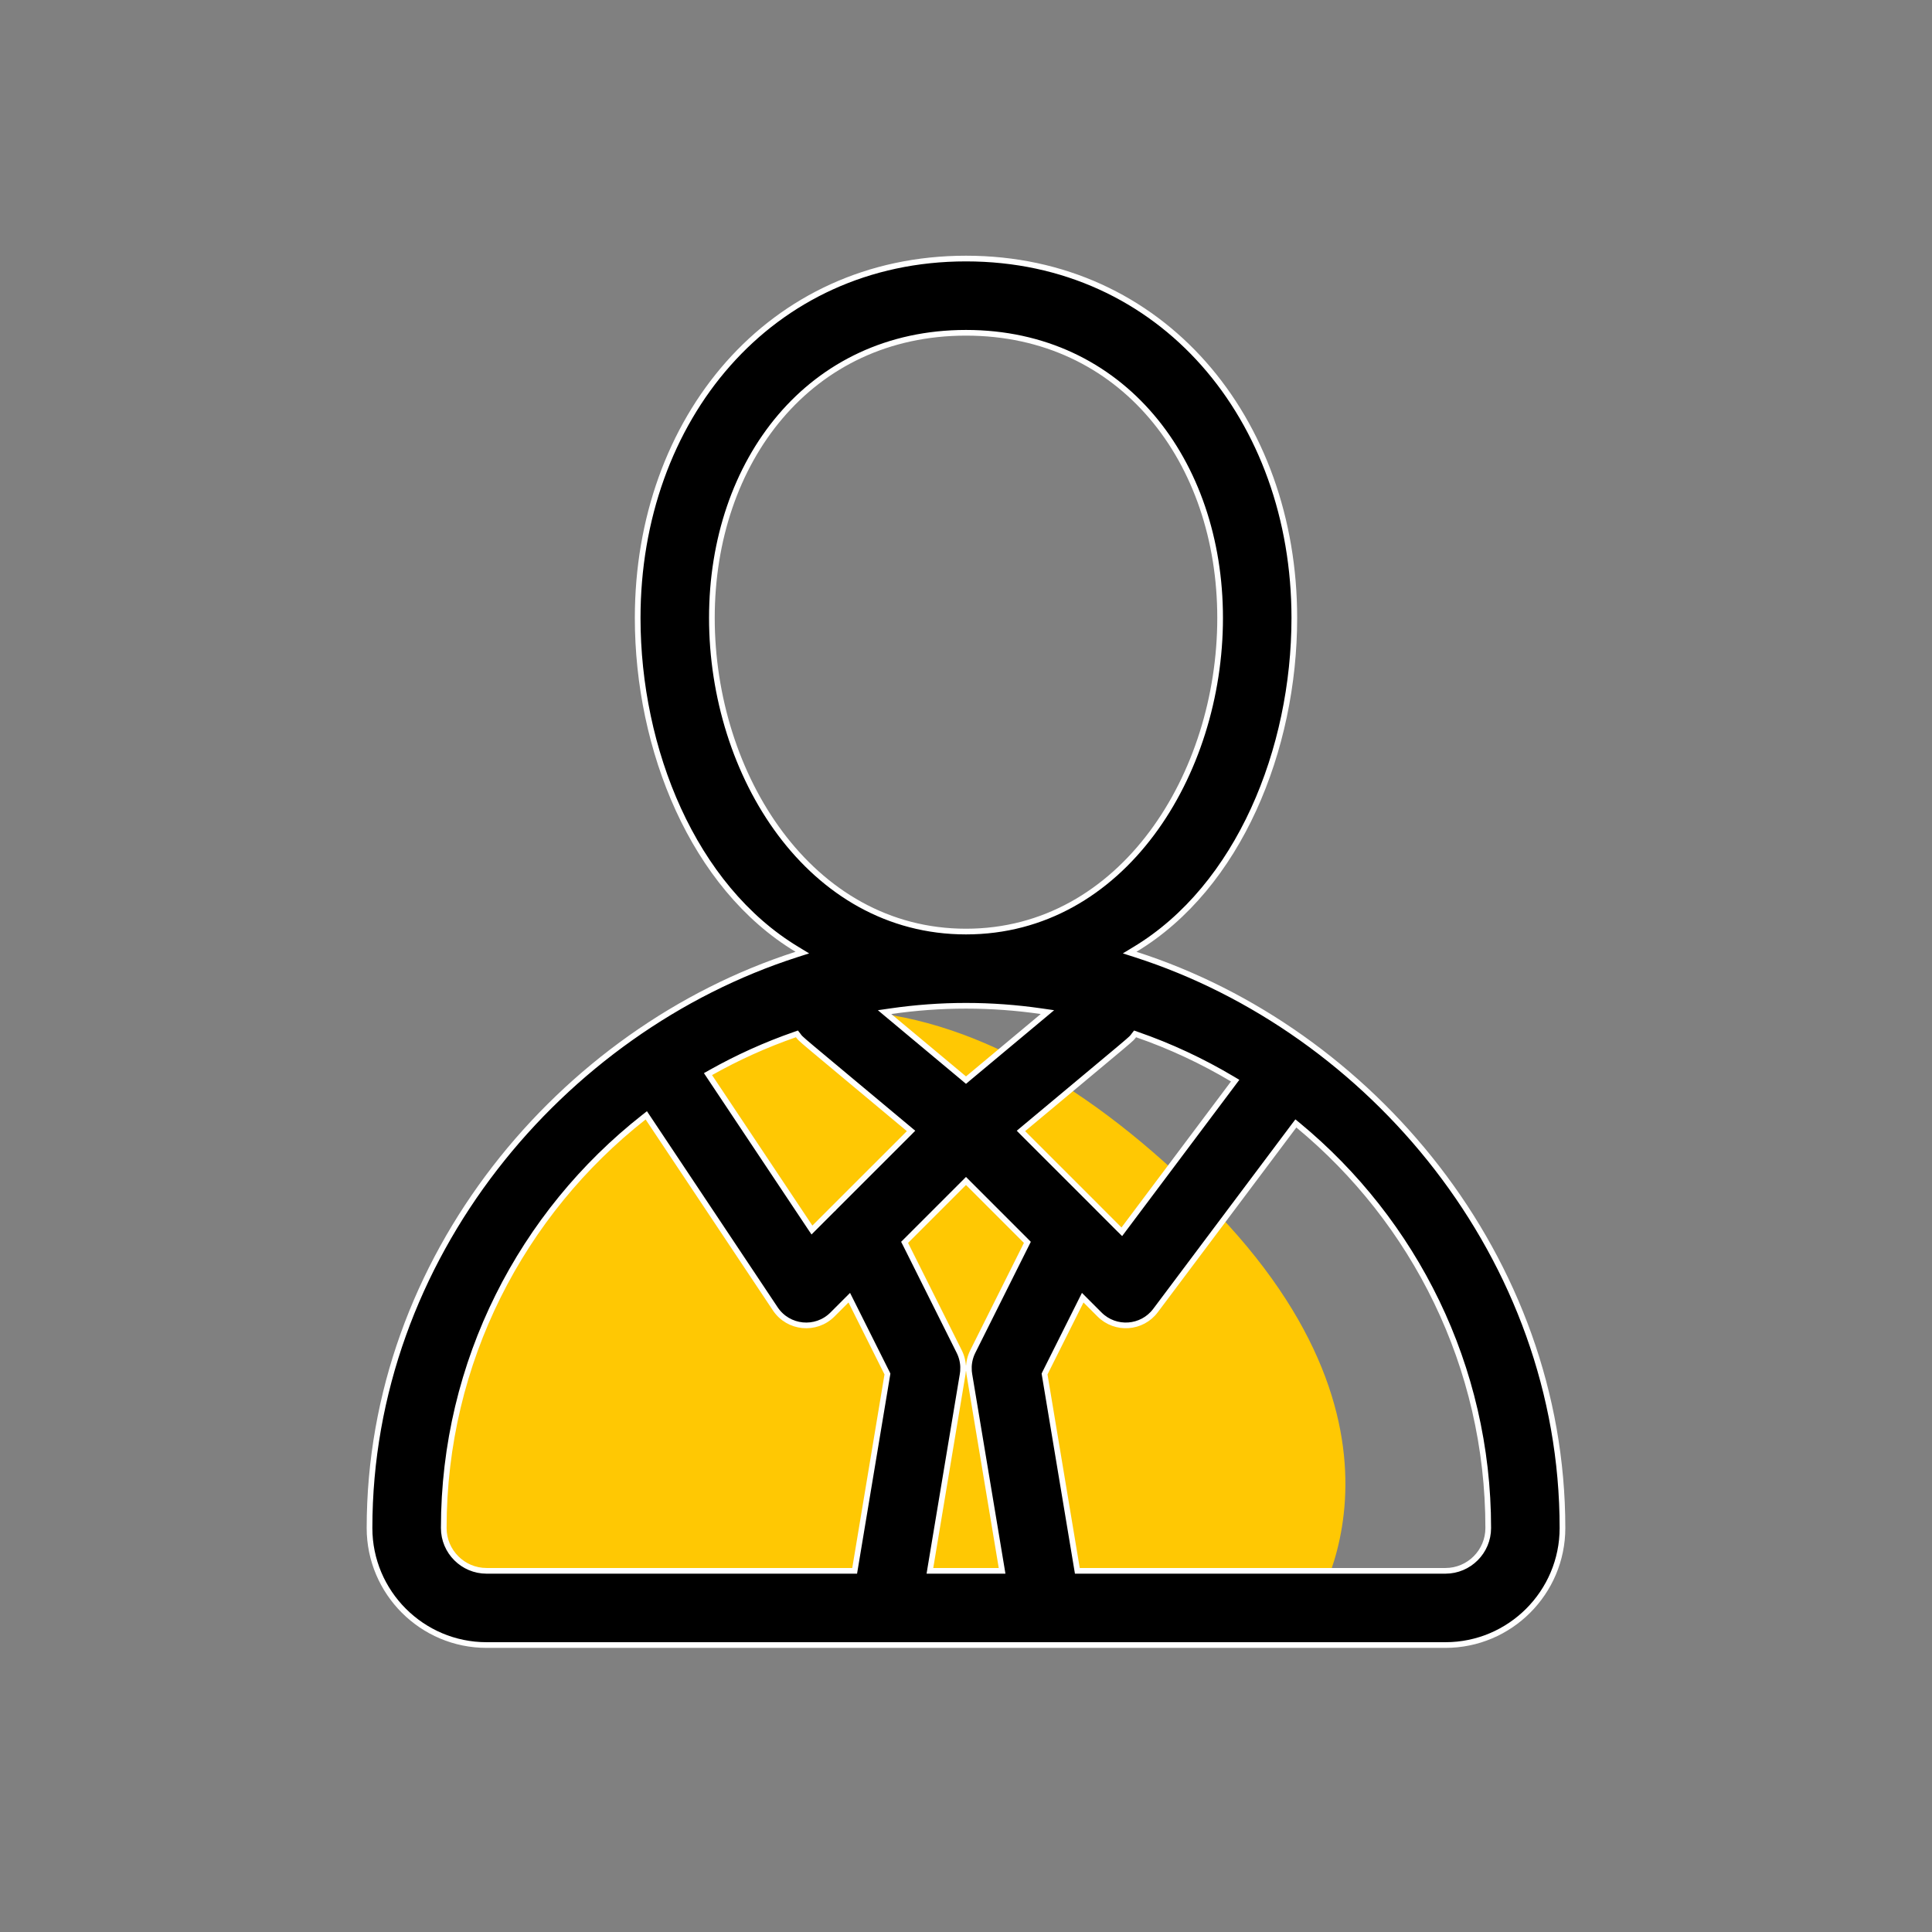 <svg width="68" height="68" viewBox="0 0 68 68" fill="none" xmlns="http://www.w3.org/2000/svg">
<rect x="0" y="0" width="68" height="68" fill="#808080" stroke="none"/>
<path d="M42.5 42.348C50.733 50.651 46 57 46 57L15.003 56.512C15.003 56.512 14.774 47.034 18.393 42.348C25.173 32.58 34.267 34.046 42.5 42.348Z" fill="#FFC803"/>
<path d="M39.948 33.414L39.76 33.528L39.969 33.595C48.237 36.253 54.994 44.258 54.994 53.781C54.994 56.052 53.146 57.9 50.875 57.9H50.869H50.862H50.854H50.845H50.836H50.826H50.816H50.804H50.793H50.78H50.767H50.752H50.738H50.722H50.706H50.69H50.672H50.654H50.635H50.616H50.596H50.575H50.554H50.532H50.509H50.486H50.462H50.437H50.412H50.386H50.359H50.332H50.305H50.276H50.247H50.218H50.187H50.156H50.125H50.093H50.06H50.027H49.993H49.959H49.923H49.888H49.852H49.815H49.777H49.739H49.701H49.662H49.622H49.582H49.541H49.499H49.458H49.415H49.372H49.328H49.284H49.239H49.194H49.148H49.102H49.055H49.008H48.96H48.911H48.862H48.813H48.763H48.712H48.661H48.61H48.558H48.505H48.452H48.399H48.345H48.29H48.235H48.18H48.124H48.068H48.011H47.953H47.895H47.837H47.778H47.719H47.659H47.599H47.538H47.477H47.416H47.354H47.291H47.228H47.165H47.102H47.037H46.973H46.908H46.842H46.776H46.71H46.644H46.576H46.509H46.441H46.373H46.304H46.235H46.165H46.095H46.025H45.955H45.883H45.812H45.74H45.668H45.595H45.523H45.449H45.376H45.301H45.227H45.152H45.077H45.002H44.926H44.85H44.773H44.697H44.62H44.542H44.464H44.386H44.308H44.229H44.15H44.071H43.991H43.911H43.83H43.75H43.669H43.588H43.506H43.424H43.342H43.26H43.177H43.094H43.011H42.927H42.844H42.76H42.675H42.591H42.506H42.421H42.335H42.25H42.164H42.078H41.991H41.905H41.818H41.731H41.644H41.556H41.468H41.38H41.292H41.203H41.115H41.026H40.937H40.848H40.758H40.668H40.579H40.489H40.398H40.308H40.217H40.126H40.035H39.944H39.853H39.761H39.669H39.577H39.485H39.393H39.301H39.208H39.115H39.023H38.93H38.837H38.743H38.65H38.556H38.463H38.369H38.275H38.181H38.087H37.992H37.898H37.803H37.709H37.614H37.519H37.424H37.329H37.234H37.138H37.043H36.947H36.852H36.756H36.661H36.565H36.469H36.373H36.277H36.181H36.085H35.989H35.892H35.796H35.7H35.603H35.507H35.41H35.314H35.217H35.121H35.024H34.927H34.831H34.734H34.637H34.54H34.444H34.347H34.25H34.153H34.056H33.96H33.863H33.766H33.669H33.572H33.476H33.379H33.282H33.185H33.089H32.992H32.895H32.799H32.702H32.606H32.509H32.413H32.316H32.22H32.124H32.027H31.931H31.835H31.739H31.643H31.547H31.451H31.355H31.26H31.164H31.069H30.973H30.878H30.782H30.687H30.592H30.497H30.402H30.308H30.213H30.118H30.024H29.93H29.835H29.741H29.648H29.554H29.46H29.366H29.273H29.18H29.087H28.994H28.901H28.808H28.715H28.623H28.531H28.439H28.347H28.255H28.164H28.072H27.981H27.89H27.799H27.709H27.618H27.528H27.438H27.348H27.258H27.169H27.079H26.991H26.902H26.813H26.724H26.636H26.548H26.461H26.373H26.286H26.199H26.112H26.025H25.939H25.853H25.767H25.681H25.596H25.511H25.426H25.341H25.257H25.173H25.089H25.006H24.923H24.84H24.757H24.675H24.593H24.511H24.429H24.348H24.267H24.186H24.106H24.026H23.946H23.867H23.788H23.709H23.631H23.553H23.475H23.397H23.32H23.244H23.167H23.091H23.015H22.94H22.865H22.79H22.716H22.642H22.568H22.495H22.422H22.349H22.277H22.205H22.134H22.063H21.992H21.922H21.852H21.783H21.713H21.645H21.576H21.509H21.441H21.374H21.307H21.241H21.175H21.11H21.045H20.98H20.916H20.852H20.789H20.726H20.664H20.602H20.541H20.48H20.419H20.359H20.299H20.24H20.181H20.123H20.065H20.008H19.951H19.894H19.838H19.783H19.728H19.673H19.619H19.566H19.513H19.46H19.408H19.357H19.306H19.255H19.205H19.156H19.107H19.059H19.011H18.963H18.916H18.87H18.825H18.779H18.735H18.691H18.647H18.604H18.561H18.519H18.478H18.437H18.397H18.357H18.318H18.28H18.242H18.204H18.168H18.131H18.096H18.061H18.026H17.992H17.959H17.927H17.894H17.863H17.832H17.802H17.772H17.743H17.715H17.687H17.66H17.634H17.608H17.582H17.558H17.534H17.511H17.488H17.466H17.445H17.424H17.404H17.385H17.366H17.348H17.331H17.314H17.298H17.282H17.268H17.254H17.24H17.228H17.216H17.205H17.194H17.184H17.175H17.167H17.159H17.152H17.146H17.14H17.135H17.131H17.128H17.125C14.854 57.9 13.006 56.052 13.006 53.781C13.006 44.257 19.764 36.253 28.031 33.595L28.24 33.528L28.052 33.414C24.396 31.21 22.444 26.375 22.444 21.75C22.444 14.763 27.088 9.1 34 9.1C40.912 9.1 45.556 14.763 45.556 21.75C45.556 26.375 43.604 31.21 39.948 33.414ZM36.694 35.767L36.866 35.623L36.644 35.591C35.78 35.466 34.898 35.4 34 35.4C33.102 35.4 32.22 35.466 31.356 35.591L31.134 35.623L31.306 35.767L33.936 37.963L34 38.017L34.064 37.963L36.694 35.767ZM29.996 55.288H30.081L30.095 55.204L31.23 48.392L31.235 48.36L31.221 48.331L29.954 45.798L29.892 45.674L29.794 45.772L29.299 46.267C28.715 46.851 27.745 46.753 27.288 46.068L22.807 39.346L22.747 39.256L22.662 39.323C18.376 42.691 15.619 47.92 15.619 53.781C15.619 54.612 16.294 55.288 17.125 55.288H29.996ZM29.347 42.524L29.347 42.524L31.989 39.883L32.066 39.805L31.982 39.735C31.066 38.969 30.371 38.39 29.844 37.95C29.214 37.426 28.823 37.099 28.575 36.89C28.346 36.697 28.241 36.607 28.186 36.553C28.146 36.515 28.134 36.5 28.114 36.473C28.108 36.465 28.102 36.456 28.094 36.446L28.05 36.389L27.982 36.413C26.948 36.772 25.955 37.222 25.013 37.752L24.919 37.805L24.979 37.895L28.51 43.192L28.578 43.293L28.664 43.207L29.343 42.528L29.344 42.528L29.347 42.524ZM32.749 55.171L32.73 55.288H32.847H35.153H35.27L35.251 55.171L34.118 48.371C34.106 48.3 34.1 48.228 34.1 48.157H34H33.9C33.9 48.228 33.894 48.3 33.882 48.371L32.749 55.171ZM33.9 48.156L34 48.156H34.1C34.1 47.954 34.147 47.754 34.238 47.572L36.128 43.791L36.16 43.727L36.11 43.676L34.071 41.637L34 41.566L33.929 41.637L31.89 43.676L31.839 43.727L31.872 43.791L33.762 47.572C33.853 47.754 33.9 47.954 33.9 48.156ZM40.018 36.413L39.95 36.389L39.906 36.446C39.898 36.457 39.891 36.465 39.886 36.473C39.866 36.499 39.855 36.514 39.816 36.552C39.761 36.604 39.657 36.695 39.428 36.887C39.175 37.1 38.772 37.437 38.119 37.981C37.596 38.418 36.913 38.987 36.018 39.735L35.934 39.805L36.011 39.883L38.653 42.524L38.656 42.528L39.402 43.274L39.484 43.355L39.553 43.263L43.407 38.124L43.474 38.035L43.378 37.978C42.321 37.349 41.197 36.822 40.018 36.413ZM37.905 55.204L37.919 55.288H38.004H50.875C51.706 55.288 52.381 54.612 52.381 53.781C52.381 48.082 49.774 42.981 45.691 39.607L45.61 39.541L45.547 39.624L40.67 46.127C40.193 46.764 39.263 46.828 38.701 46.267L38.206 45.772L38.108 45.674L38.046 45.798L36.779 48.331L36.765 48.361L36.77 48.392L37.905 55.204ZM34 11.713C28.503 11.713 25.056 16.231 25.056 21.75C25.056 24.509 25.916 27.265 27.463 29.333C29.01 31.403 31.249 32.788 34 32.788C36.751 32.788 38.99 31.403 40.537 29.333C42.084 27.265 42.944 24.509 42.944 21.75C42.944 16.231 39.498 11.713 34 11.713Z" fill="black" stroke="white" stroke-width="0.2"/>
</svg>
